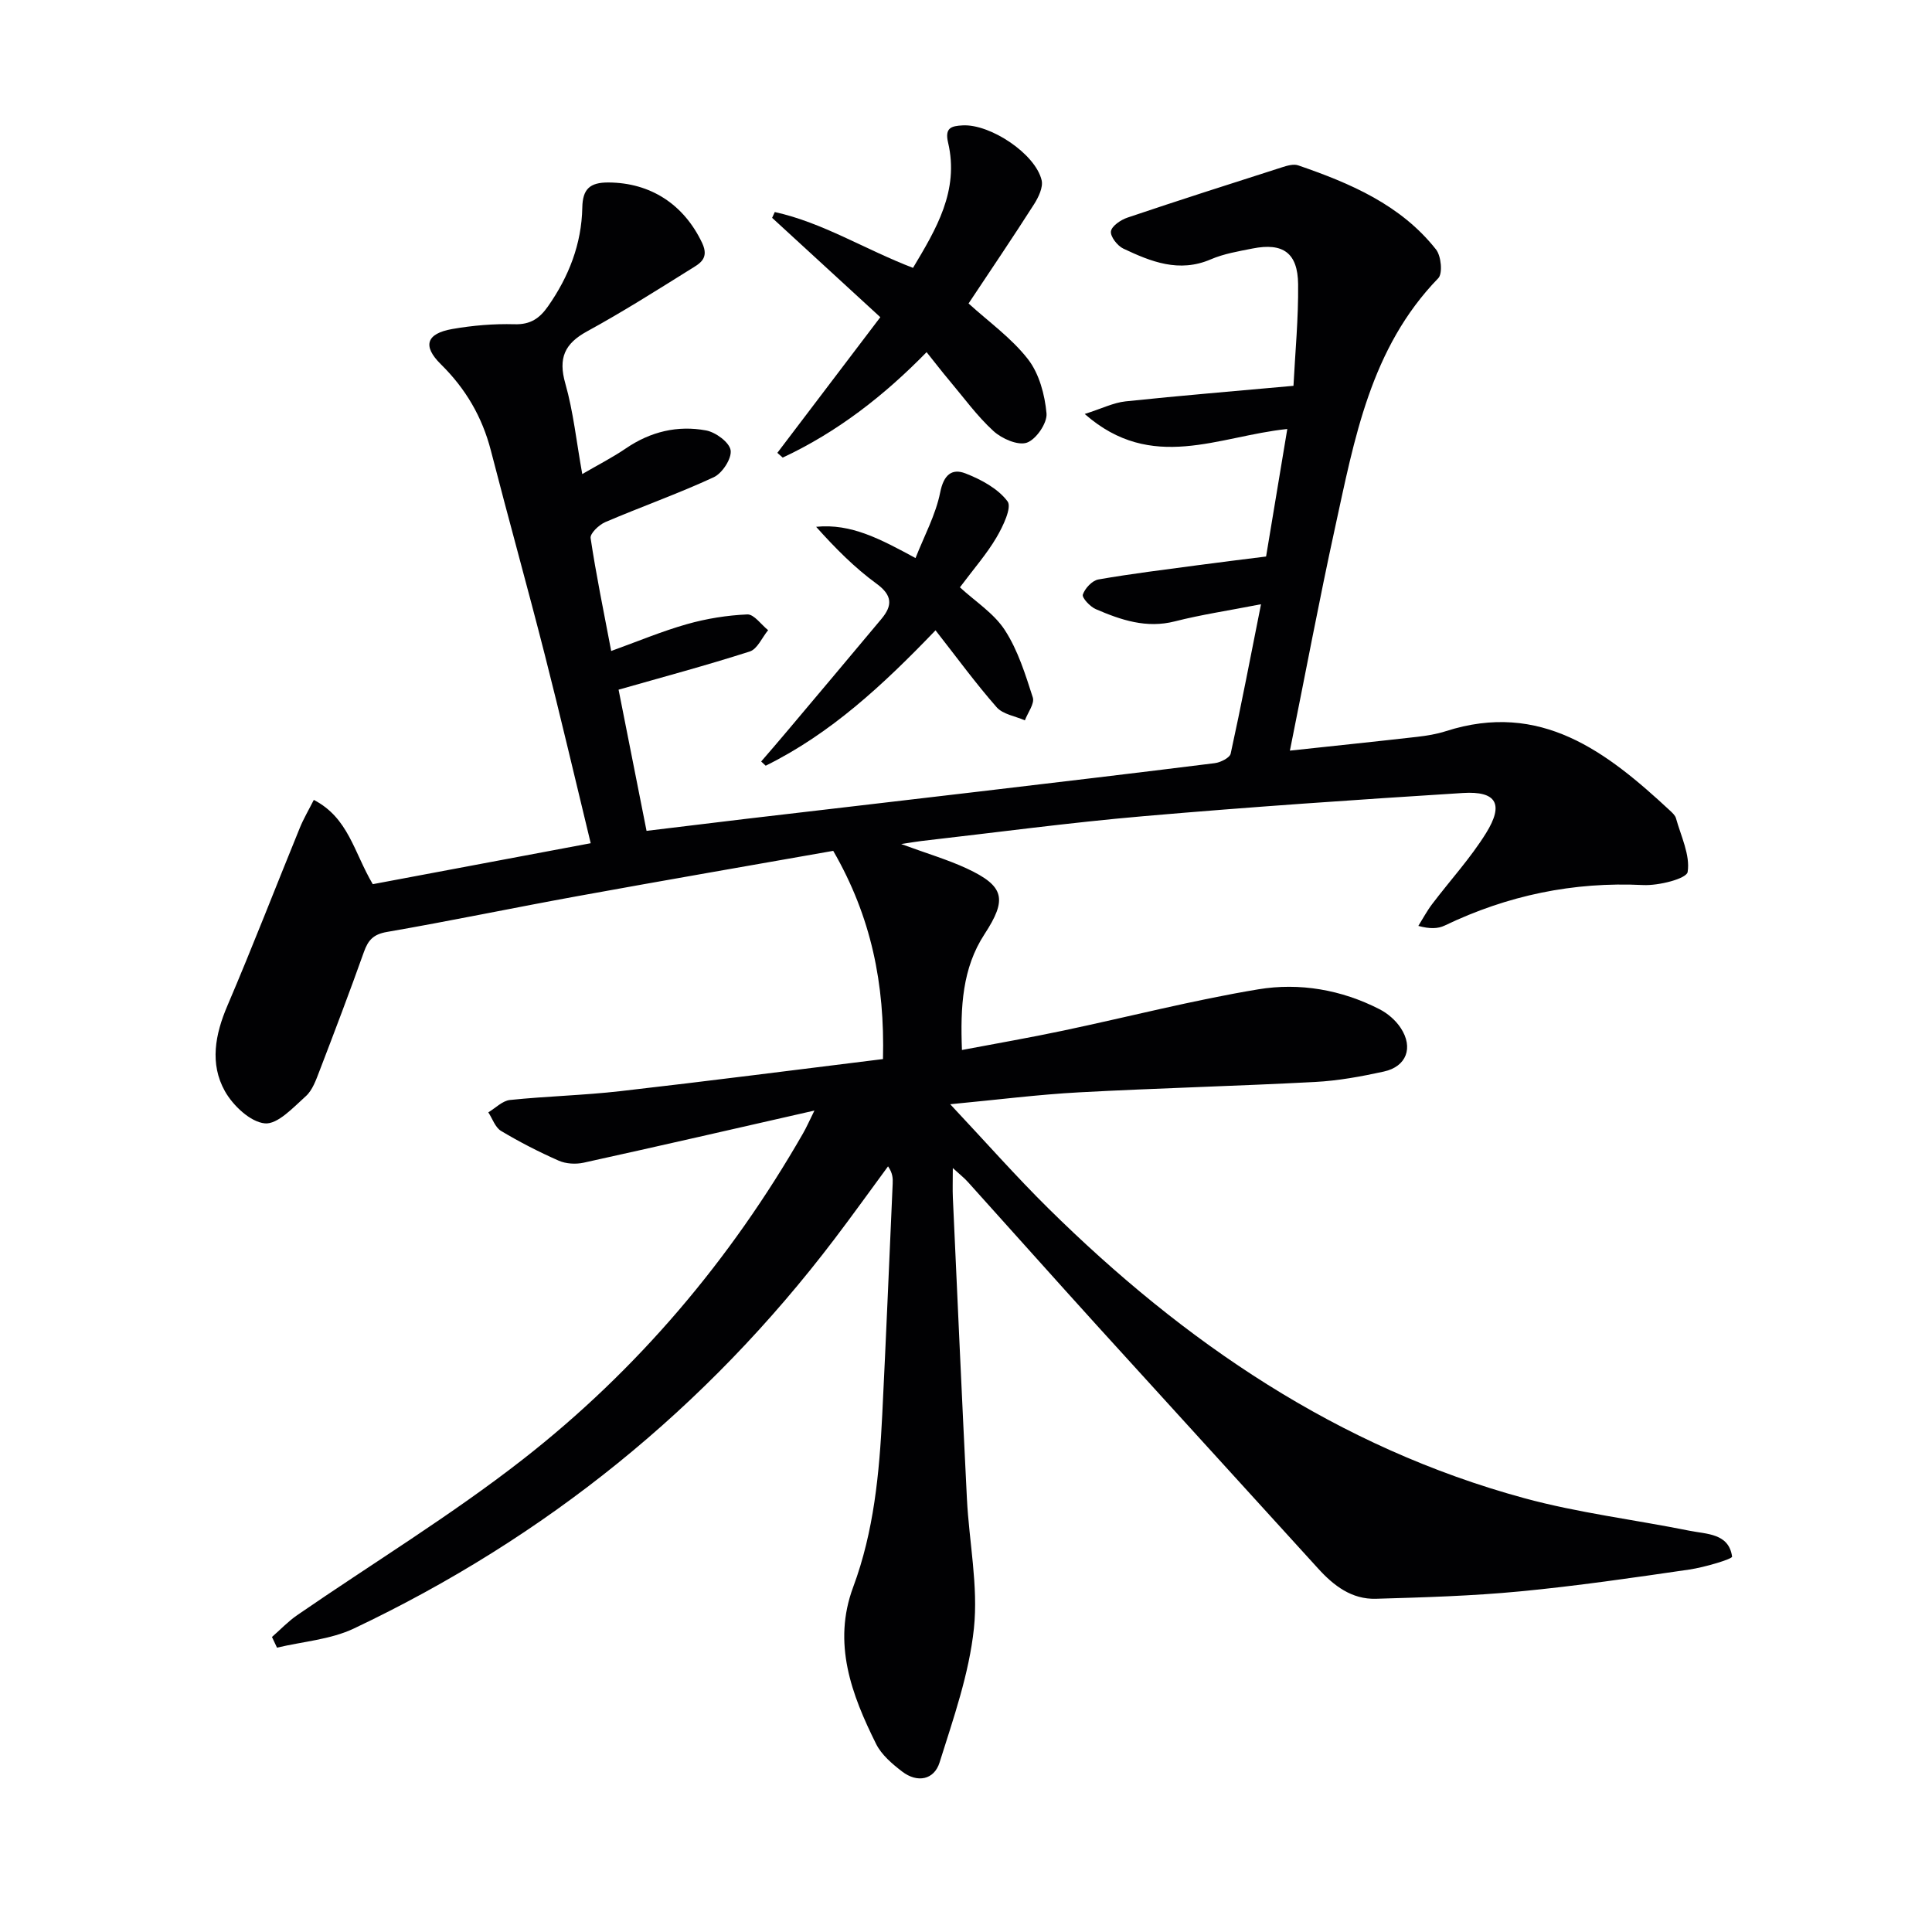 <svg enable-background="new 0 0 400 400" viewBox="0 0 400 400" xmlns="http://www.w3.org/2000/svg"><g fill="#010103"><path d="m197.27 241.83c0 2.67-.07 4.42.01 6.16.95 20.77 1.87 41.54 2.91 62.31.45 8.96 2.37 18.04 1.45 26.83-.99 9.41-4.25 18.65-7.11 27.77-1.13 3.61-4.61 4.29-7.75 1.88-2.06-1.58-4.26-3.45-5.38-5.69-5.11-10.26-9.09-20.87-4.76-32.5 4.29-11.53 5.42-23.56 6.02-35.68.79-15.95 1.45-31.9 2.16-47.85.05-1.09.01-2.18-.96-3.58-3.69 5.01-7.31 10.07-11.07 15.02-26.58 35-59.84 61.85-99.51 80.66-4.85 2.3-10.6 2.7-15.93 3.97-.35-.74-.69-1.48-1.04-2.21 1.73-1.52 3.34-3.22 5.22-4.52 15.61-10.75 31.87-20.65 46.77-32.29 23.7-18.52 42.92-41.25 57.94-67.42.72-1.25 1.3-2.58 2.38-4.76-16.52 3.76-32.13 7.35-47.77 10.79-1.64.36-3.67.25-5.18-.42-4.09-1.8-8.1-3.86-11.94-6.16-1.21-.73-1.77-2.53-2.63-3.84 1.49-.89 2.92-2.39 4.48-2.56 7.6-.79 15.27-.96 22.86-1.83 18.09-2.06 36.16-4.4 54.37-6.64.39-15.51-2.4-29.43-10.3-43.11-16.98 3-34.91 6.09-52.8 9.35-13.22 2.4-26.37 5.15-39.6 7.44-2.78.48-3.88 1.67-4.75 4.1-2.95 8.28-6.07 16.5-9.22 24.7-.71 1.84-1.44 3.96-2.82 5.2-2.59 2.32-5.84 5.89-8.5 5.63-3-.29-6.59-3.69-8.26-6.67-3.17-5.67-2.03-11.73.53-17.71 5.2-12.17 9.97-24.53 14.98-36.79.78-1.92 1.85-3.72 2.9-5.8 7.19 3.73 8.29 10.82 12.21 17.45 14.59-2.74 29.62-5.57 45.12-8.48-3.37-13.89-6.3-26.46-9.49-38.95-3.61-14.15-7.54-28.22-11.18-42.35-1.8-6.97-5.22-12.81-10.36-17.87-3.85-3.8-2.99-6.35 2.36-7.29 4.23-.74 8.6-1.11 12.89-.99 3.31.1 5.2-1.22 6.95-3.72 4.31-6.16 6.94-12.9 7.09-20.43.07-3.82 1.53-5.22 5.42-5.2 8.73.05 15.6 4.54 19.38 12.5 1.57 3.31-.57 4.32-2.41 5.47-7.05 4.4-14.09 8.86-21.38 12.84-4.69 2.56-6.02 5.55-4.53 10.8 1.67 5.87 2.3 12.04 3.51 18.76 3.17-1.85 6.24-3.41 9.07-5.34 5.08-3.46 10.69-4.79 16.58-3.69 1.98.37 4.83 2.47 5.07 4.11.25 1.71-1.73 4.75-3.49 5.57-7.35 3.41-15.02 6.11-22.47 9.3-1.3.56-3.18 2.35-3.03 3.31 1.12 7.51 2.66 14.95 4.26 23.37 5.48-1.98 10.48-4.08 15.66-5.55 4.05-1.15 8.32-1.84 12.52-2.02 1.39-.06 2.87 2.11 4.31 3.26-1.25 1.52-2.22 3.9-3.79 4.41-8.97 2.88-18.09 5.32-27.17 7.91 1.91 9.63 3.77 19.02 5.79 29.23 6.62-.8 13.62-1.66 20.62-2.49 16-1.88 32-3.73 48-5.62 16.33-1.93 32.66-3.86 48.98-5.9 1.22-.15 3.14-1.1 3.34-1.98 2.19-9.99 4.11-20.04 6.28-30.93-6.86 1.34-12.4 2.16-17.81 3.54-5.92 1.52-11.19-.28-16.39-2.52-1.19-.51-2.91-2.36-2.69-3.02.44-1.3 1.94-2.91 3.23-3.13 6.87-1.2 13.8-2.04 20.71-2.97 4.44-.6 8.88-1.13 14-1.78 1.41-8.47 2.83-17.04 4.39-26.4-14.26 1.46-28.04 9.11-41.94-3.11 3.53-1.12 5.94-2.34 8.45-2.61 11.38-1.2 22.78-2.13 34.77-3.22.35-6.88 1.04-13.97.96-21.05-.07-6.49-3.14-8.63-9.43-7.38-2.92.58-5.95 1.08-8.66 2.25-6.56 2.82-12.37.48-18.1-2.23-1.23-.58-2.72-2.51-2.56-3.58.17-1.11 2.05-2.38 3.43-2.84 10.64-3.59 21.34-7.01 32.04-10.43 1.05-.34 2.36-.71 3.31-.38 10.78 3.71 21.22 8.15 28.53 17.42 1.06 1.35 1.41 4.97.45 5.95-14.03 14.46-17.35 33.28-21.39 51.76-3.25 14.88-6.06 29.87-9.32 46.04 9.36-1.01 17.89-1.89 26.4-2.86 1.98-.23 3.98-.56 5.86-1.16 19.68-6.33 33.34 4.27 46.45 16.45.48.45 1.05.97 1.22 1.56 1.03 3.72 2.97 7.62 2.42 11.13-.22 1.4-6.02 2.87-9.21 2.71-14.47-.71-28.08 2.14-41.08 8.38-1.39.67-3.07.73-5.47.08.95-1.52 1.79-3.11 2.87-4.53 3.71-4.9 7.92-9.48 11.15-14.68 3.74-6.02 2.16-8.74-4.78-8.31-22.06 1.39-44.11 2.89-66.12 4.8-15.39 1.33-30.72 3.4-46.07 5.15-.92.1-1.83.28-4.12.62 5.41 1.99 9.62 3.22 13.56 5.05 7.91 3.68 8.39 6.41 3.68 13.63-4.56 6.99-5.01 14.95-4.66 23.96 7.18-1.36 14.1-2.56 20.96-4.01 13.47-2.84 26.83-6.3 40.39-8.55 8.55-1.42 17.21.07 25.11 4.12 1.7.87 3.35 2.3 4.39 3.89 2.67 4.06 1.18 7.99-3.49 9.01-4.69 1.03-9.49 1.91-14.27 2.16-16.28.86-32.59 1.27-48.87 2.15-8.39.45-16.75 1.52-26.65 2.46 7.39 7.87 13.62 14.94 20.31 21.55 28.12 27.76 60.01 49.53 98.58 60.02 11.17 3.04 22.78 4.44 34.16 6.73 3.6.72 8.16.53 8.83 5.36.07.5-5.71 2.22-8.87 2.68-11.65 1.7-23.32 3.4-35.04 4.52-9.91.95-19.89 1.24-29.85 1.53-4.98.14-8.71-2.69-11.96-6.28-15.22-16.77-30.5-33.47-45.72-50.24-8.95-9.87-17.81-19.82-26.72-29.71-.74-.84-1.61-1.52-3.18-2.95z"/><path d="m200.53 62.83c4.17 3.8 8.9 7.16 12.31 11.55 2.32 2.99 3.48 7.35 3.83 11.21.18 1.99-2.15 5.39-4.07 6.06-1.85.64-5.18-.82-6.91-2.4-3.41-3.12-6.17-6.95-9.17-10.51-1.49-1.77-2.9-3.61-4.68-5.83-8.82 9.03-18.52 16.57-29.79 21.83-.37-.33-.74-.65-1.11-.98 7.01-9.24 14.02-18.47 21.32-28.09-7.8-7.16-15.1-13.87-22.4-20.57.18-.4.37-.8.55-1.2 9.95 2.19 18.68 7.75 28.62 11.56 4.79-8.02 9.6-15.98 7.26-25.94-.73-3.11.71-3.43 3.01-3.56 5.73-.32 15.08 5.89 16.36 11.36.34 1.46-.65 3.51-1.56 4.95-4.36 6.83-8.91 13.55-13.57 20.56z"/><path d="m157.59 157.66c1.79-2.08 3.59-4.15 5.35-6.25 6.53-7.75 13.05-15.49 19.55-23.27 2.3-2.75 2.31-4.87-1.01-7.29-4.54-3.31-8.54-7.35-12.51-11.78 7.27-.73 13.34 2.56 20.58 6.47 1.8-4.58 4.18-8.95 5.11-13.61.72-3.61 2.4-5.01 5.22-3.92 3.24 1.26 6.74 3.14 8.72 5.79.94 1.26-.95 5.2-2.3 7.49-2 3.4-4.65 6.42-7.56 10.31 3.18 2.93 7.05 5.38 9.31 8.87 2.7 4.16 4.24 9.14 5.78 13.93.41 1.27-1.04 3.14-1.64 4.74-1.98-.87-4.54-1.24-5.84-2.71-4.35-4.95-8.25-10.3-12.66-15.93-10.91 11.37-21.73 21.4-35.16 28.03-.3-.29-.62-.58-.94-.87z"/></g></svg>